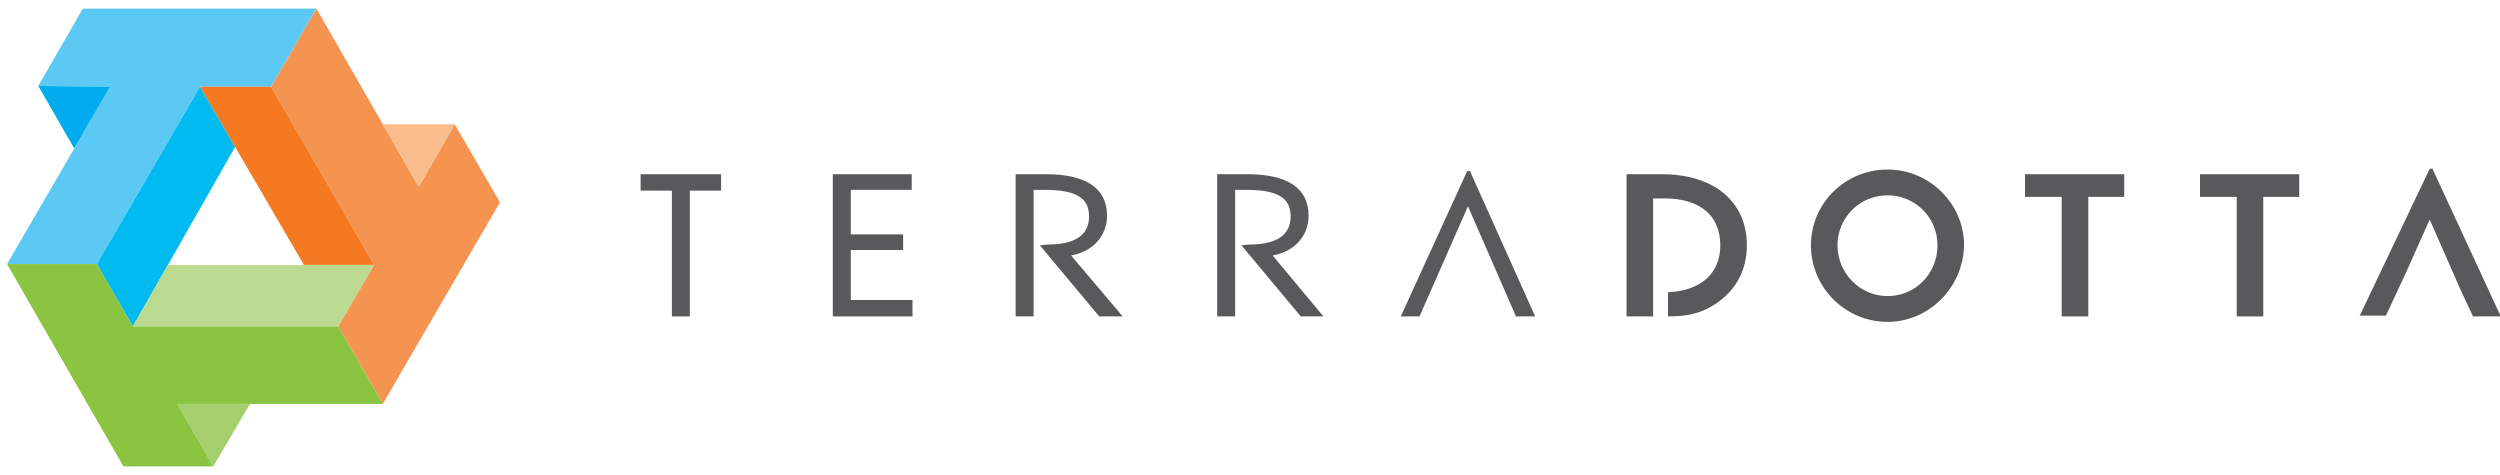 <?xml version="1.0" encoding="UTF-8"?>
<!-- Generator: Adobe Illustrator 24.1.3, SVG Export Plug-In . SVG Version: 6.00 Build 0)  -->
<svg width="200px" height="38px" xmlns="http://www.w3.org/2000/svg" xmlns:xlink="http://www.w3.org/1999/xlink" id="Layer_2" x="0px" y="0px" viewBox="0 0 320 60" style="enable-background:new 0 0 320 60;" xml:space="preserve">
<style type="text/css">
	.st0{fill:#59595B;}
	.st1{fill:#A5CF6C;}
	.st2{fill:#5BC9F3;}
	.st3{fill:#00ACED;}
	.st4{fill:#00BAF0;}
	.st5{fill:#BCDA90;}
	.st6{fill:#F59451;}
	.st7{fill:#FABC8D;}
	.st8{fill:#F47920;}
	.st9{fill:#8AC440;}
</style>
<g>
	<g>
		<path class="st0" d="M241.6,40.8c-5.4,0-9.8-4.4-9.8-9.8c0-5.4,4.4-9.7,9.8-9.7c5.4,0,9.8,4.4,9.8,9.7    C251.3,36.4,246.9,40.8,241.6,40.8z M241.6,24.6c-3.6,0-6.4,2.9-6.4,6.4c0,3.6,2.9,6.5,6.4,6.5c3.6,0,6.4-2.9,6.4-6.5    C248,27.4,245.1,24.6,241.6,24.6z"></path>
	</g>
	<g>
		<path class="st0" d="M267.3,40.1h-3.4V24.8h-4.7v-2.9h12.7v2.9h-4.6V40.1z"></path>
	</g>
	<g>
		<path class="st0" d="M289.7,40.1h-3.4V24.8h-4.7v-2.9h12.7v2.9h-4.6V40.1z"></path>
	</g>
	<g>
		<path class="st0" d="M320.1,40.1h-3.6l0-0.1l-1.5-3.2l-4-9.1l-2.9,6.5l-2.7,5.8h-3.4l0.1-0.1l8.9-18.7h0.4l0,0.1L320.1,40.1z"></path>
	</g>
	<g>
		<path class="st0" d="M211.5,40.1h-3.3V21.9h4.5c6.7,0,10.9,3.5,10.9,9.1c0,3.4-1.6,6.1-4.5,7.8c-1.5,0.9-3.2,1.3-5.5,1.3l-0.1,0    V37l0.1,0c4.1-0.2,6.6-2.4,6.6-6c0-3.8-2.6-6-7.1-6h-1.5V40.1z"></path>
	</g>
	<g>
		<g>
			<g>
				<path class="st0" d="M88.4,40.1h-2.4V24h-4v-2.1h10.3V24h-4V40.1z"></path>
			</g>
			<g>
				<path class="st0" d="M116.8,40.1h-10.2V21.9h10.1v2h-7.8v5.7h6.7v2h-6.7V38h7.9V40.1z"></path>
			</g>
		</g>
		<g>
			<g>
				<path class="st0" d="M143.7,40.1h-3l0,0l-7.6-9.1l1-0.1c3.5,0,5.3-1.2,5.3-3.6c0-2.4-1.7-3.4-5.7-3.4h-1.4v16.2h-2.3V21.9h3.9      c5.1,0,7.8,1.8,7.8,5.3c0,2.6-1.8,4.6-4.6,5.1L143.7,40.1z"></path>
			</g>
		</g>
		<g>
			<g>
				<path class="st0" d="M169.4,40.1h-2.9l0,0l-7.6-9.1l1-0.1c3.5,0,5.3-1.2,5.3-3.6c0-2.4-1.7-3.4-5.7-3.4h-1.4v16.2h-2.3V21.9h3.9      c5.1,0,7.8,1.8,7.8,5.3c0,2.6-1.8,4.6-4.6,5.1L169.4,40.1z"></path>
			</g>
		</g>
		<g>
			<g>
				<path class="st0" d="M187.8,25.8"></path>
				<path class="st0" d="M196.5,40.1H194l0-0.1l-6.1-14l-6.2,14.1h-2.4l8.5-18.6h0.4l0,0.1L196.5,40.1z"></path>
			</g>
		</g>
	</g>
</g>
<g>
	<polygon class="st1" points="27.3,59.3 32,51.3 22.7,51.3  "></polygon>
	<g>
		<polygon class="st2" points="10.6,0.7 40.5,0.7 34.7,10.7 25.6,10.7 12.4,33.4 0.9,33.4 14.1,10.7 4.9,10.6   "></polygon>
		<polygon class="st3" points="4.9,10.6 9.5,18.6 14.1,10.7   "></polygon>
		<polygon class="st4" points="17,41.4 12.4,33.4 25.6,10.7 30.1,18.4   "></polygon>
	</g>
	<polygon class="st5" points="47.9,33.5 43.3,41.4 17,41.4 21.5,33.5  "></polygon>
	<g>
		<polygon class="st6" points="64,25.5 49,51.3 43.3,41.4 47.9,33.5 34.7,10.7 40.5,0.7 53.6,23.5 58.2,15.5   "></polygon>
		<polygon class="st7" points="58.2,15.5 49,15.5 53.6,23.5   "></polygon>
		<polygon class="st8" points="25.6,10.7 34.7,10.7 47.9,33.5 38.9,33.5   "></polygon>
	</g>
	<polygon class="st9" points="15.8,59.3 0.9,33.4 12.4,33.4 17,41.4 43.3,41.4 49,51.3 22.7,51.3 27.3,59.3  "></polygon>
</g>
</svg>
